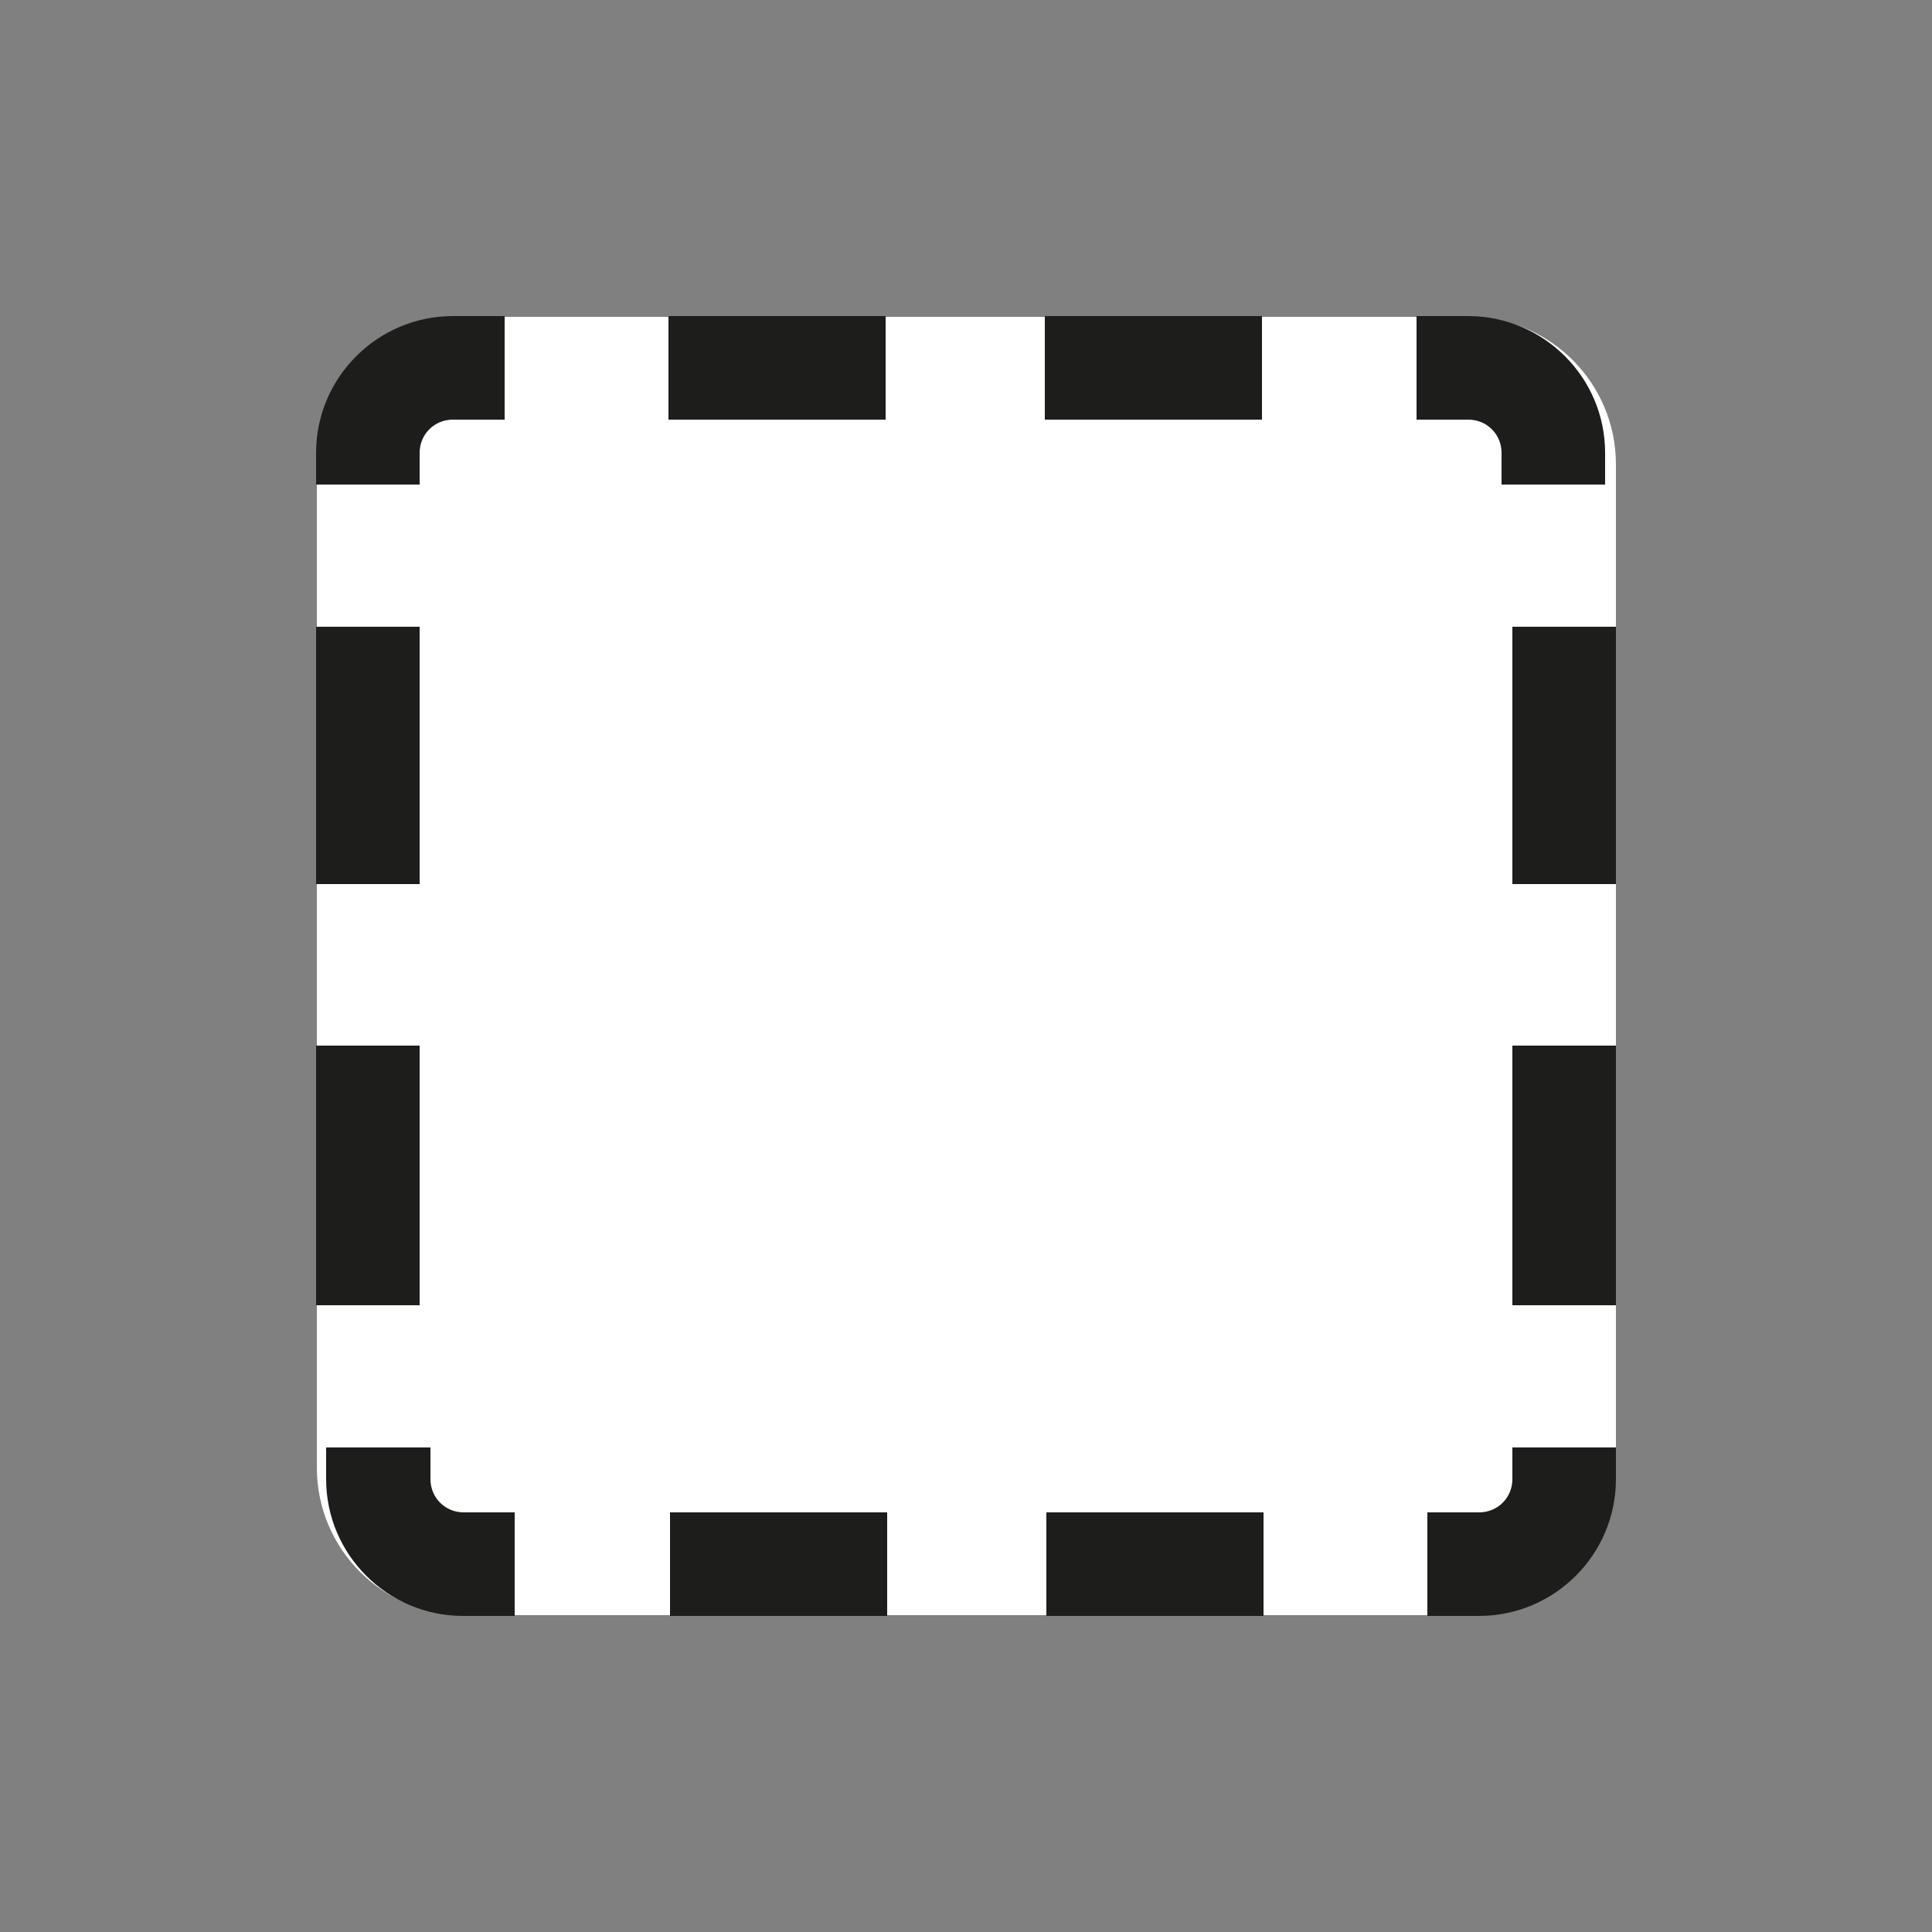 <?xml version="1.0" encoding="utf-8"?>
<!-- Generator: Adobe Illustrator 24.1.1, SVG Export Plug-In . SVG Version: 6.00 Build 0)  -->
<svg version="1.1" id="Capa_1" xmlns="http://www.w3.org/2000/svg" xmlns:xlink="http://www.w3.org/1999/xlink" x="0px" y="0px"
	 viewBox="0 0 250 250" style="enable-background:new 0 0 250 250;" xml:space="preserve">
<rect x="0" y="0" width="250" height="250" fill="#808080" stroke="none"/>
<style type="text/css">
	.st0{fill:#FFFFFF;}
	.st1{fill:#1D1D1B;}
</style>
<g>
	<path class="st0" d="M189.9,209H60.1c-10.5,0-19.1-8.5-19.1-19.1V60.1C41,49.5,49.5,41,60.1,41h129.9c10.5,0,19.1,8.5,19.1,19.1
		v129.9C209,200.5,200.5,209,189.9,209z"/>
	<path class="st1" d="M54.3,114.4H40.9V81.1h13.4V114.4z M209.1,114.4h-13.4V81.1h13.4V114.4z M54.3,62.7H40.9v-4.1
		c0-9.8,8-17.7,17.7-17.7h6.7v13.4h-6.7c-2.4,0-4.3,1.9-4.3,4.3V62.7z M194.3,62.7h13.4v-4.1c0-9.8-8-17.7-17.7-17.7h-6.7v13.4h6.7
		c2.4,0,4.3,1.9,4.3,4.3V62.7z M163.3,54.3h-28.1V40.9h28.1V54.3z M114.6,54.3H86.5V40.9h28.1V54.3z M195.7,135.3h13.4v33.6h-13.4
		V135.3z M40.9,135.3h13.4v33.6H40.9V135.3z M195.7,187.3h13.4v4.1c0,9.8-8,17.7-17.7,17.7h-6.7v-13.4h6.7c2.4,0,4.3-1.9,4.3-4.3
		V187.3z M55.7,187.3H42.2v4.1c0,9.8,8,17.7,17.7,17.7h6.7v-13.4H60c-2.4,0-4.3-1.9-4.3-4.3V187.3z M86.7,195.7h28.1v13.4H86.7
		V195.7z M135.4,195.7h28.1v13.4h-28.1V195.7z"/>
</g>
</svg>
